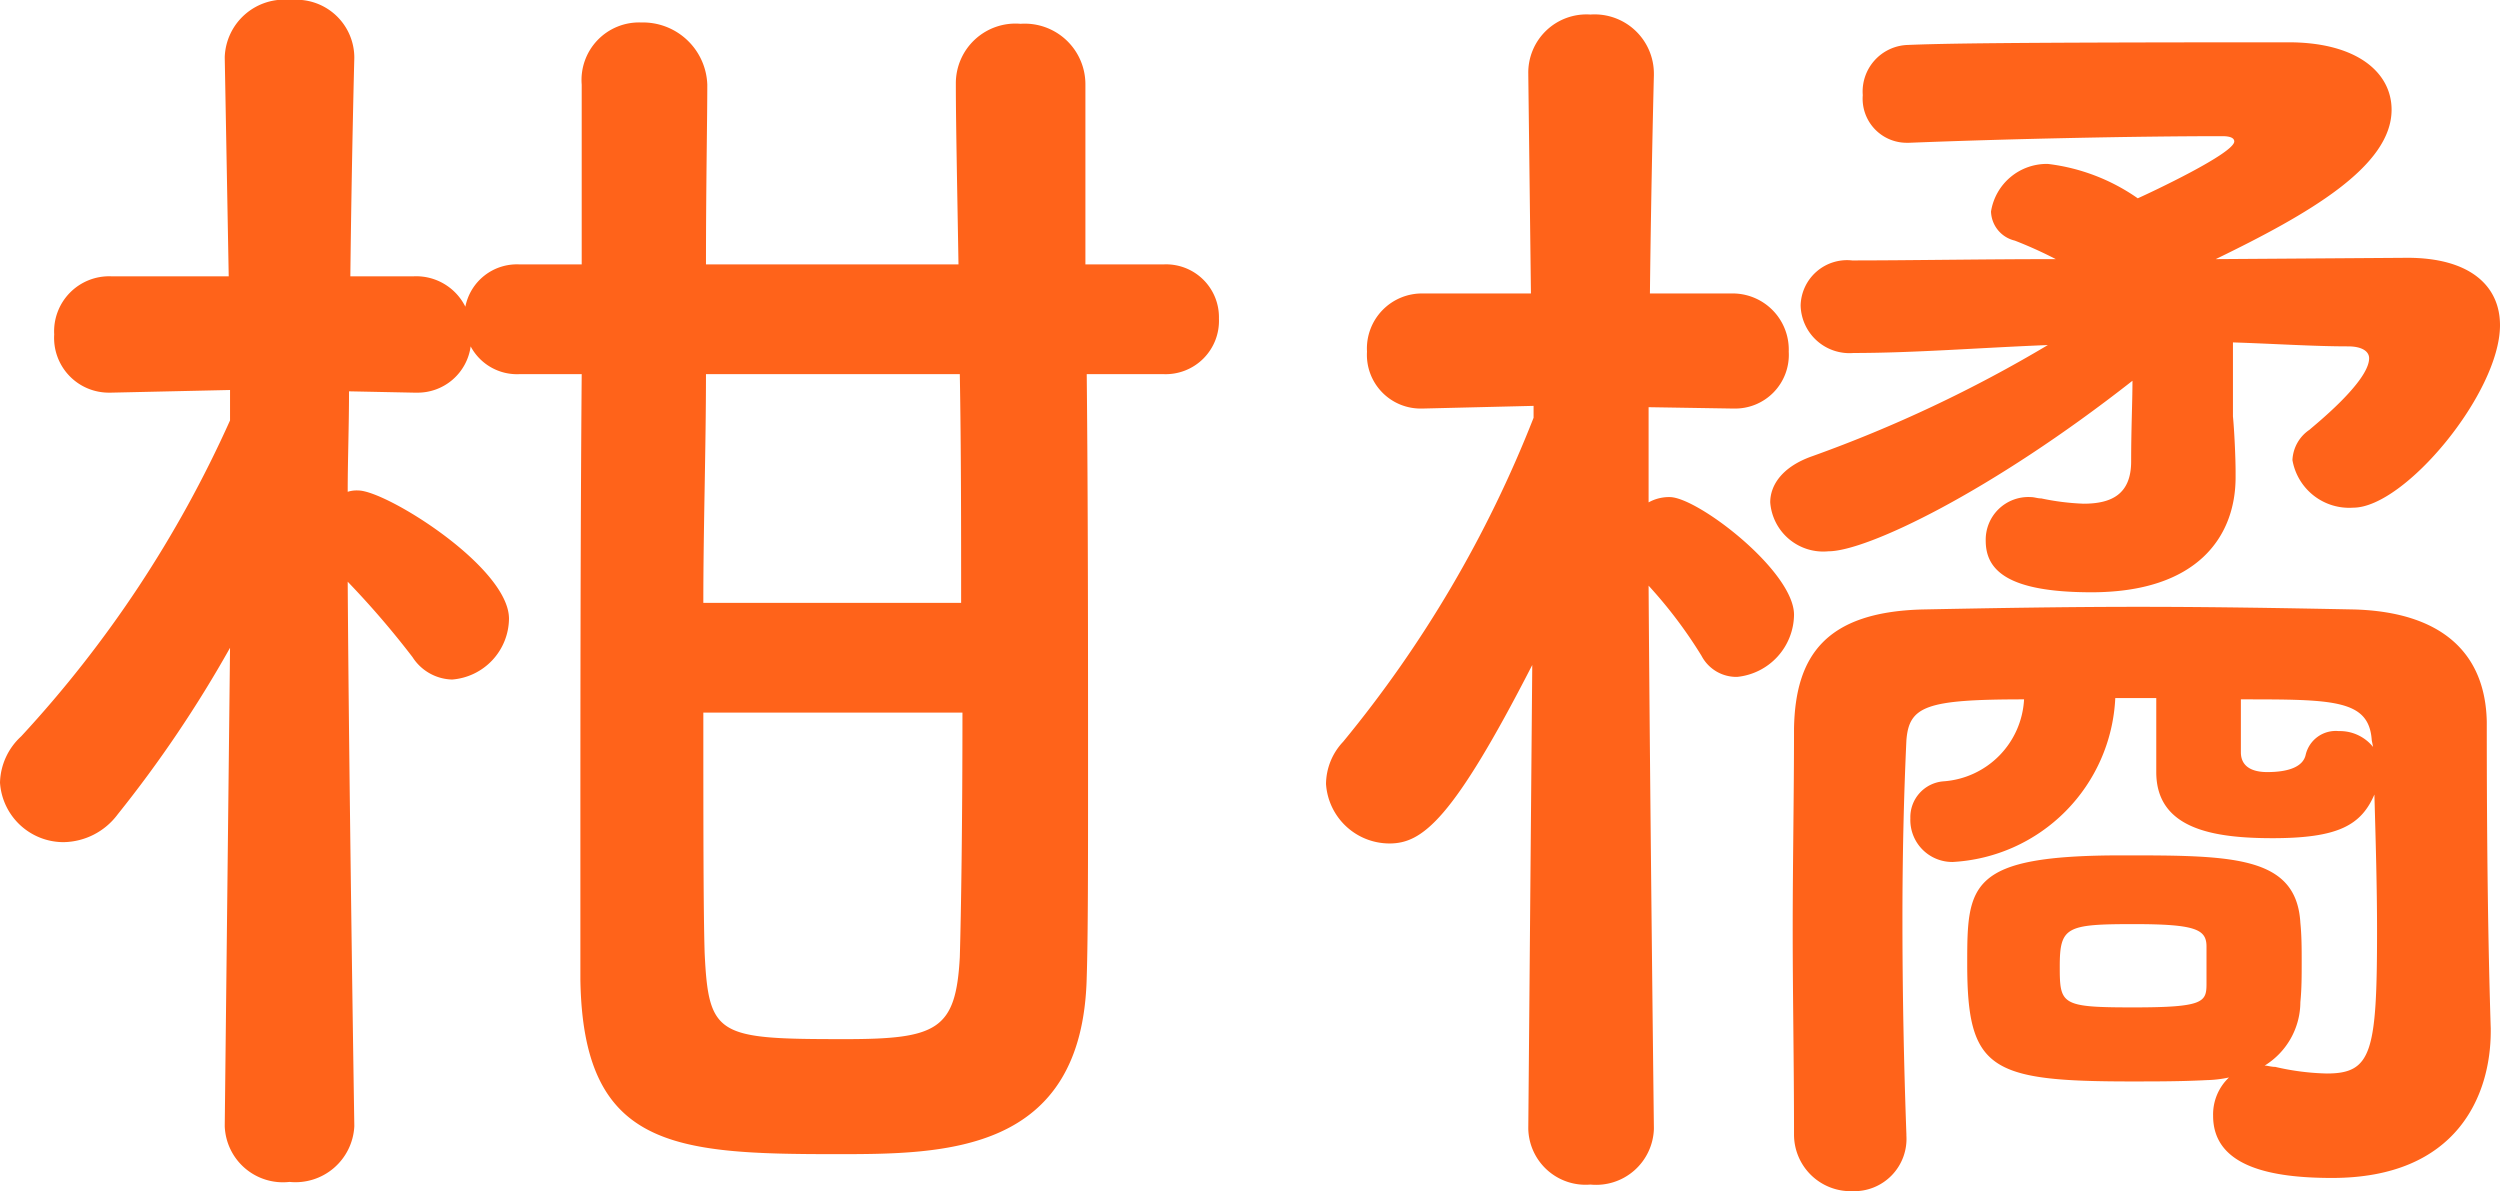 <svg xmlns="http://www.w3.org/2000/svg" width="56.73" height="27.03" viewBox="0 0 56.73 27.03"><defs><style>.a{fill:#ff631a;}</style></defs><path class="a" d="M-2.67-16.23a1.21,1.21,0,0,0,1.26-1.26,1.2,1.2,0,0,0-1.26-1.23H-4.44V-22.8a1.376,1.376,0,0,0-1.47-1.38,1.354,1.354,0,0,0-1.47,1.35v.03c0,.84.03,2.28.06,4.08h-5.73c0-1.8.03-3.27.03-4.08a1.462,1.462,0,0,0-1.5-1.41,1.306,1.306,0,0,0-1.35,1.41v4.08h-1.41a1.192,1.192,0,0,0-1.23.96,1.246,1.246,0,0,0-1.17-.69h-1.44c.03-2.67.09-4.95.09-4.95v-.03a1.315,1.315,0,0,0-1.44-1.29,1.351,1.351,0,0,0-1.5,1.29v.03l.09,4.95h-2.67a1.249,1.249,0,0,0-1.29,1.32,1.242,1.242,0,0,0,1.26,1.32h.03l2.7-.06v.69a26.546,26.546,0,0,1-4.74,7.17,1.473,1.473,0,0,0-.48,1.05,1.445,1.445,0,0,0,1.44,1.35,1.559,1.559,0,0,0,1.23-.63,27.7,27.7,0,0,0,2.55-3.78L-23.97.81V.84A1.321,1.321,0,0,0-22.5,2.1,1.337,1.337,0,0,0-21.03.84V.81s-.12-7.65-.15-12.33a20.049,20.049,0,0,1,1.47,1.71,1.1,1.1,0,0,0,.9.51,1.4,1.4,0,0,0,1.29-1.38c0-1.17-2.79-2.91-3.42-2.91a.661.661,0,0,0-.24.03c0-.72.03-1.47.03-2.28l1.47.03h.06a1.214,1.214,0,0,0,1.23-1.05,1.192,1.192,0,0,0,1.11.63h1.41c-.03,3.66-.03,7.89-.03,10.83v2.91c.06,3.81,2.1,3.96,5.79,3.96,2.46,0,5.61,0,5.7-4.02.03-.93.03-2.61.03-4.62,0-2.76,0-6.12-.03-9.06Zm-4.62,0c.03,1.68.03,3.48.03,5.19h-5.85c0-1.71.06-3.51.06-5.19Zm.06,7.68c0,2.46-.03,4.53-.06,5.55C-7.38-1.35-7.8-1.14-9.9-1.14c-2.88,0-3.09-.06-3.18-1.95-.03-.96-.03-3-.03-5.46ZM21.21-18.84c2.1-1.02,3.99-2.1,3.99-3.39,0-.84-.78-1.53-2.34-1.53-6.66,0-7.89.03-8.64.06a1.058,1.058,0,0,0-1.02,1.14,1,1,0,0,0,.99,1.08h.06c2.28-.09,5.16-.15,7.11-.15.15,0,.27.03.27.12,0,.27-1.92,1.17-2.19,1.29A4.483,4.483,0,0,0,17.4-21a1.281,1.281,0,0,0-1.29,1.08.7.7,0,0,0,.54.66,9.6,9.6,0,0,1,.93.42c-1.68,0-3.3.03-4.62.03a1.054,1.054,0,0,0-1.17,1.02,1.108,1.108,0,0,0,1.2,1.08c1.38,0,2.88-.12,4.41-.18a30.616,30.616,0,0,1-5.34,2.52c-.69.24-.96.66-.96,1.05a1.206,1.206,0,0,0,1.32,1.11c.87,0,3.69-1.35,6.9-3.87,0,.48-.03,1.08-.03,1.83s-.45.96-1.08.96a5.6,5.6,0,0,1-.96-.12c-.09,0-.15-.03-.24-.03a.968.968,0,0,0-1.02.99c0,.66.48,1.17,2.4,1.17,2.4,0,3.27-1.26,3.27-2.61v-.12c0-.33-.03-.96-.06-1.26v-1.68c.93.03,1.83.09,2.61.09.33,0,.48.12.48.27,0,.54-1.29,1.56-1.35,1.62a.877.877,0,0,0-.39.69,1.307,1.307,0,0,0,1.38,1.08c1.17,0,3.33-2.61,3.33-4.14,0-.9-.69-1.53-2.1-1.53ZM14.19,1.02c-.06-1.65-.09-3.3-.09-4.89q0-2.115.09-4.05c.06-.78.45-.93,2.67-.93a1.968,1.968,0,0,1-1.83,1.86.815.815,0,0,0-.75.84.952.952,0,0,0,.96.99,3.907,3.907,0,0,0,3.69-3.72h.93V-7.2c0,1.29,1.29,1.5,2.64,1.5,1.5,0,2.01-.3,2.31-.99.03,1.08.06,2.1.06,3.09,0,2.76-.12,3.24-1.14,3.24a5.685,5.685,0,0,1-1.17-.15c-.09,0-.18-.03-.24-.03a1.7,1.7,0,0,0,.81-1.44c.03-.3.03-.6.03-.9s0-.6-.03-.9c-.09-1.53-1.56-1.53-4.05-1.53-3.48,0-3.51.66-3.51,2.46,0,2.4.51,2.67,3.72,2.67.57,0,1.14,0,1.71-.03a2.642,2.642,0,0,0,.51-.06,1.154,1.154,0,0,0-.36.87c0,1.17,1.35,1.41,2.7,1.41,2.85,0,3.6-1.89,3.6-3.33v-.06c-.06-1.89-.09-4.08-.09-6.96-.03-1.56-1.02-2.49-3-2.55-1.53-.03-3.21-.06-4.89-.06-1.71,0-3.39.03-4.92.06-2.19.06-2.88,1.05-2.91,2.7,0,1.56-.03,3.06-.03,4.56s.03,3,.03,4.65a1.284,1.284,0,0,0,1.32,1.29,1.187,1.187,0,0,0,1.23-1.26ZM8.46.87s-.09-7.62-.12-12.3a10.438,10.438,0,0,1,1.2,1.59.893.893,0,0,0,.81.48,1.433,1.433,0,0,0,1.29-1.41c0-.99-2.19-2.67-2.82-2.67a.95.95,0,0,0-.48.12v-2.16l1.86.03h.06a1.218,1.218,0,0,0,1.26-1.29,1.274,1.274,0,0,0-1.32-1.32H8.37c.03-2.64.09-4.95.09-4.95v-.03a1.345,1.345,0,0,0-1.44-1.35,1.321,1.321,0,0,0-1.41,1.35v.03l.06,4.95H3.24a1.249,1.249,0,0,0-1.29,1.32,1.218,1.218,0,0,0,1.26,1.29h.03l2.49-.06v.27A27.156,27.156,0,0,1,1.41-7.89a1.414,1.414,0,0,0-.39.96A1.445,1.445,0,0,0,2.46-5.58c.75,0,1.44-.54,3.24-4.05L5.61.87V.9A1.3,1.3,0,0,0,7.02,2.16,1.311,1.311,0,0,0,8.46.9ZM24.78-7.77A.967.967,0,0,0,24-8.13a.7.7,0,0,0-.75.54c-.06.27-.39.39-.87.39-.18,0-.6-.03-.6-.45v-1.2c2.1,0,2.91,0,2.97.93ZM21-2.4c0,.42-.06.54-1.65.54-1.65,0-1.68-.06-1.68-.93,0-.9.15-.96,1.68-.96,1.41,0,1.65.12,1.65.51Z" transform="translate(29.07 24.72)"/></svg>